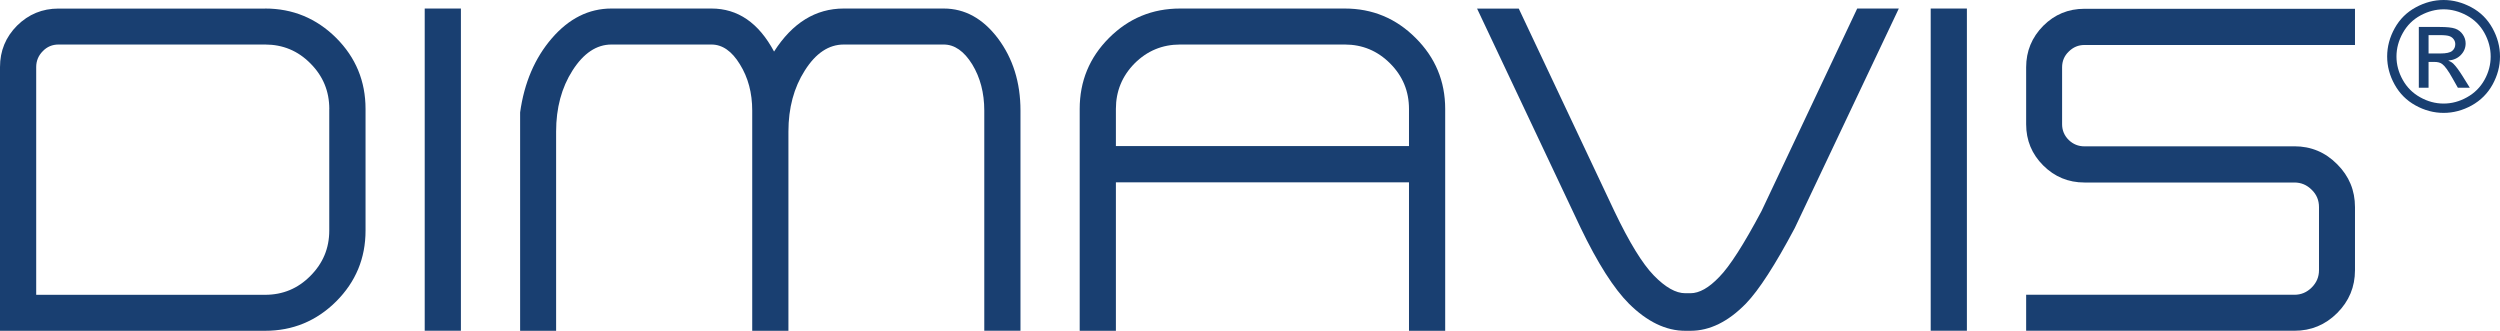 <?xml version="1.0" encoding="UTF-8"?>
<svg id="Design" xmlns="http://www.w3.org/2000/svg" viewBox="0 0 600.82 79.5">
  <defs>
    <style>
      .cls-1 {
        fill: #193f71;
      }
    </style>
  </defs>
  <path class="cls-1" d="M587.27,0c2.28,0,4.5.59,6.67,1.75,2.18,1.17,3.86,2.84,5.07,5.02,1.2,2.17,1.81,4.44,1.81,6.8s-.6,4.59-1.78,6.74c-1.19,2.16-2.87,3.83-5.02,5.03-2.16,1.19-4.41,1.79-6.75,1.79s-4.6-.6-6.75-1.79c-2.16-1.19-3.83-2.86-5.03-5.03-1.2-2.15-1.79-4.4-1.79-6.74s.61-4.63,1.82-6.8c1.21-2.18,2.91-3.85,5.08-5.02,2.16-1.17,4.39-1.75,6.67-1.75M587.27,2.24c-1.9,0-3.76.5-5.56,1.47-1.8.98-3.21,2.37-4.23,4.19-1.02,1.82-1.54,3.71-1.54,5.68s.51,3.83,1.51,5.62c1,1.79,2.4,3.19,4.19,4.18,1.8,1.01,3.68,1.51,5.63,1.51s3.82-.5,5.62-1.51c1.8-1,3.2-2.39,4.2-4.18,1-1.79,1.49-3.67,1.49-5.62s-.5-3.86-1.51-5.68c-1.01-1.81-2.43-3.21-4.24-4.19-1.8-.97-3.66-1.47-5.55-1.47M581.31,21.07V6.48h5.02c1.71,0,2.96.13,3.72.4.77.27,1.37.74,1.83,1.41.46.67.68,1.38.68,2.14,0,1.06-.38,1.99-1.15,2.78-.76.79-1.77,1.24-3.03,1.34.52.22.93.47,1.24.77.59.58,1.3,1.54,2.16,2.9l1.78,2.86h-2.87l-1.3-2.3c-1.01-1.81-1.84-2.94-2.46-3.39-.44-.34-1.06-.51-1.89-.51h-1.39v6.2h-2.35ZM583.66,12.85h2.86c1.36,0,2.29-.2,2.8-.61.5-.41.75-.95.75-1.62,0-.43-.12-.82-.37-1.16-.24-.35-.57-.6-1-.76-.42-.17-1.21-.26-2.36-.26h-2.69v4.4Z"/>
  <path class="cls-1" d="M63.71,2.05c6.64,0,12.33,2.35,17.08,7.06,4.71,4.71,7.06,10.4,7.06,17.08v29.23c0,6.64-2.35,12.31-7.06,17.02-4.74,4.71-10.44,7.06-17.08,7.06H0V16.12c0-3.9,1.37-7.22,4.1-9.96,2.77-2.74,6.09-4.1,9.96-4.1h49.64ZM79.14,26.19c0-4.27-1.51-7.92-4.54-10.95-2.99-3.03-6.62-4.54-10.89-4.54H14.07c-1.5,0-2.76.53-3.78,1.59-1.06,1.06-1.59,2.34-1.59,3.83v54.73h55c4.27,0,7.9-1.51,10.89-4.54,3.03-3.03,4.54-6.66,4.54-10.89v-29.23Z"/>
  <path class="cls-1" d="M102.07,2.05h8.7v77.44h-8.7V2.05Z"/>
  <path class="cls-1" d="M226.8,2.05c5.07,0,9.41,2.39,13.03,7.17,3.61,4.82,5.42,10.6,5.42,17.35v52.92h-8.7V26.57c0-4.23-.97-7.94-2.9-11.11-1.97-3.17-4.25-4.76-6.84-4.76h-24.03c-3.61,0-6.73,2.08-9.36,6.24-2.63,4.12-3.94,9.01-3.94,14.67v47.89h-8.7V26.57c0-4.23-.98-7.94-2.96-11.11-1.93-3.17-4.21-4.76-6.84-4.76h-24.03c-3.58,0-6.7,2.08-9.36,6.24-2.63,4.12-3.94,9.01-3.94,14.67v47.89h-8.65V27.01c.99-7.11,3.52-13.04,7.61-17.79,4.12-4.78,8.9-7.17,14.34-7.17h24.03c6.35,0,11.36,3.45,15.05,10.34,4.41-6.9,10-10.34,16.75-10.34h24.03Z"/>
  <path class="cls-1" d="M323.18,2.05c6.64,0,12.31,2.35,17.02,7.06,4.74,4.71,7.12,10.4,7.12,17.08v53.31h-8.7v-35.68h-70.44v35.68h-8.7V26.19c0-6.68,2.35-12.37,7.06-17.08,4.71-4.71,10.4-7.06,17.08-7.06h39.57ZM338.62,35.11v-8.92c0-4.27-1.51-7.92-4.54-10.95-3.03-3.03-6.66-4.54-10.89-4.54h-39.57c-4.27,0-7.92,1.51-10.95,4.54-2.99,3.03-4.49,6.68-4.49,10.95v8.92h70.44Z"/>
  <path class="cls-1" d="M456.34,2.05l-25.01,52.76c-4.71,8.87-8.61,14.9-11.71,18.12-4.27,4.38-8.72,6.57-13.35,6.57h-1.26c-4.63,0-9.14-2.17-13.52-6.51-3.65-3.65-7.54-9.76-11.66-18.33l-24.85-52.6h10.02l22.99,48.71c3.58,7.48,6.73,12.62,9.47,15.43,2.77,2.85,5.29,4.27,7.55,4.27h1.26c2.12,0,4.42-1.29,6.9-3.89,2.52-2.55,5.91-7.84,10.18-15.87l22.99-48.66h10.02Z"/>
  <path class="cls-1" d="M464,2.05h8.7v77.44h-8.7V2.05Z"/>
  <path class="cls-1" d="M551.41,35.16c4.01,0,7.44,1.44,10.29,4.32,2.85,2.85,4.27,6.28,4.27,10.29v15.16c0,4.01-1.42,7.44-4.27,10.29s-6.28,4.27-10.29,4.27h-64.47v-8.65h64.47c1.61,0,2.99-.58,4.16-1.75s1.75-2.55,1.75-4.16v-15.16c0-1.64-.58-3.03-1.75-4.16-1.17-1.17-2.55-1.75-4.16-1.75h-50.46c-3.87,0-7.17-1.37-9.91-4.1-2.74-2.74-4.1-6.04-4.1-9.91v-13.68c0-3.87,1.37-7.19,4.1-9.96,2.74-2.74,6.04-4.1,9.91-4.1h65.02v8.7h-65.02c-1.46,0-2.72.53-3.78,1.59-1.06,1.02-1.59,2.28-1.59,3.78v13.68c0,1.46.53,2.72,1.59,3.78,1.06,1.02,2.32,1.53,3.78,1.53h50.46Z"/>
</svg>